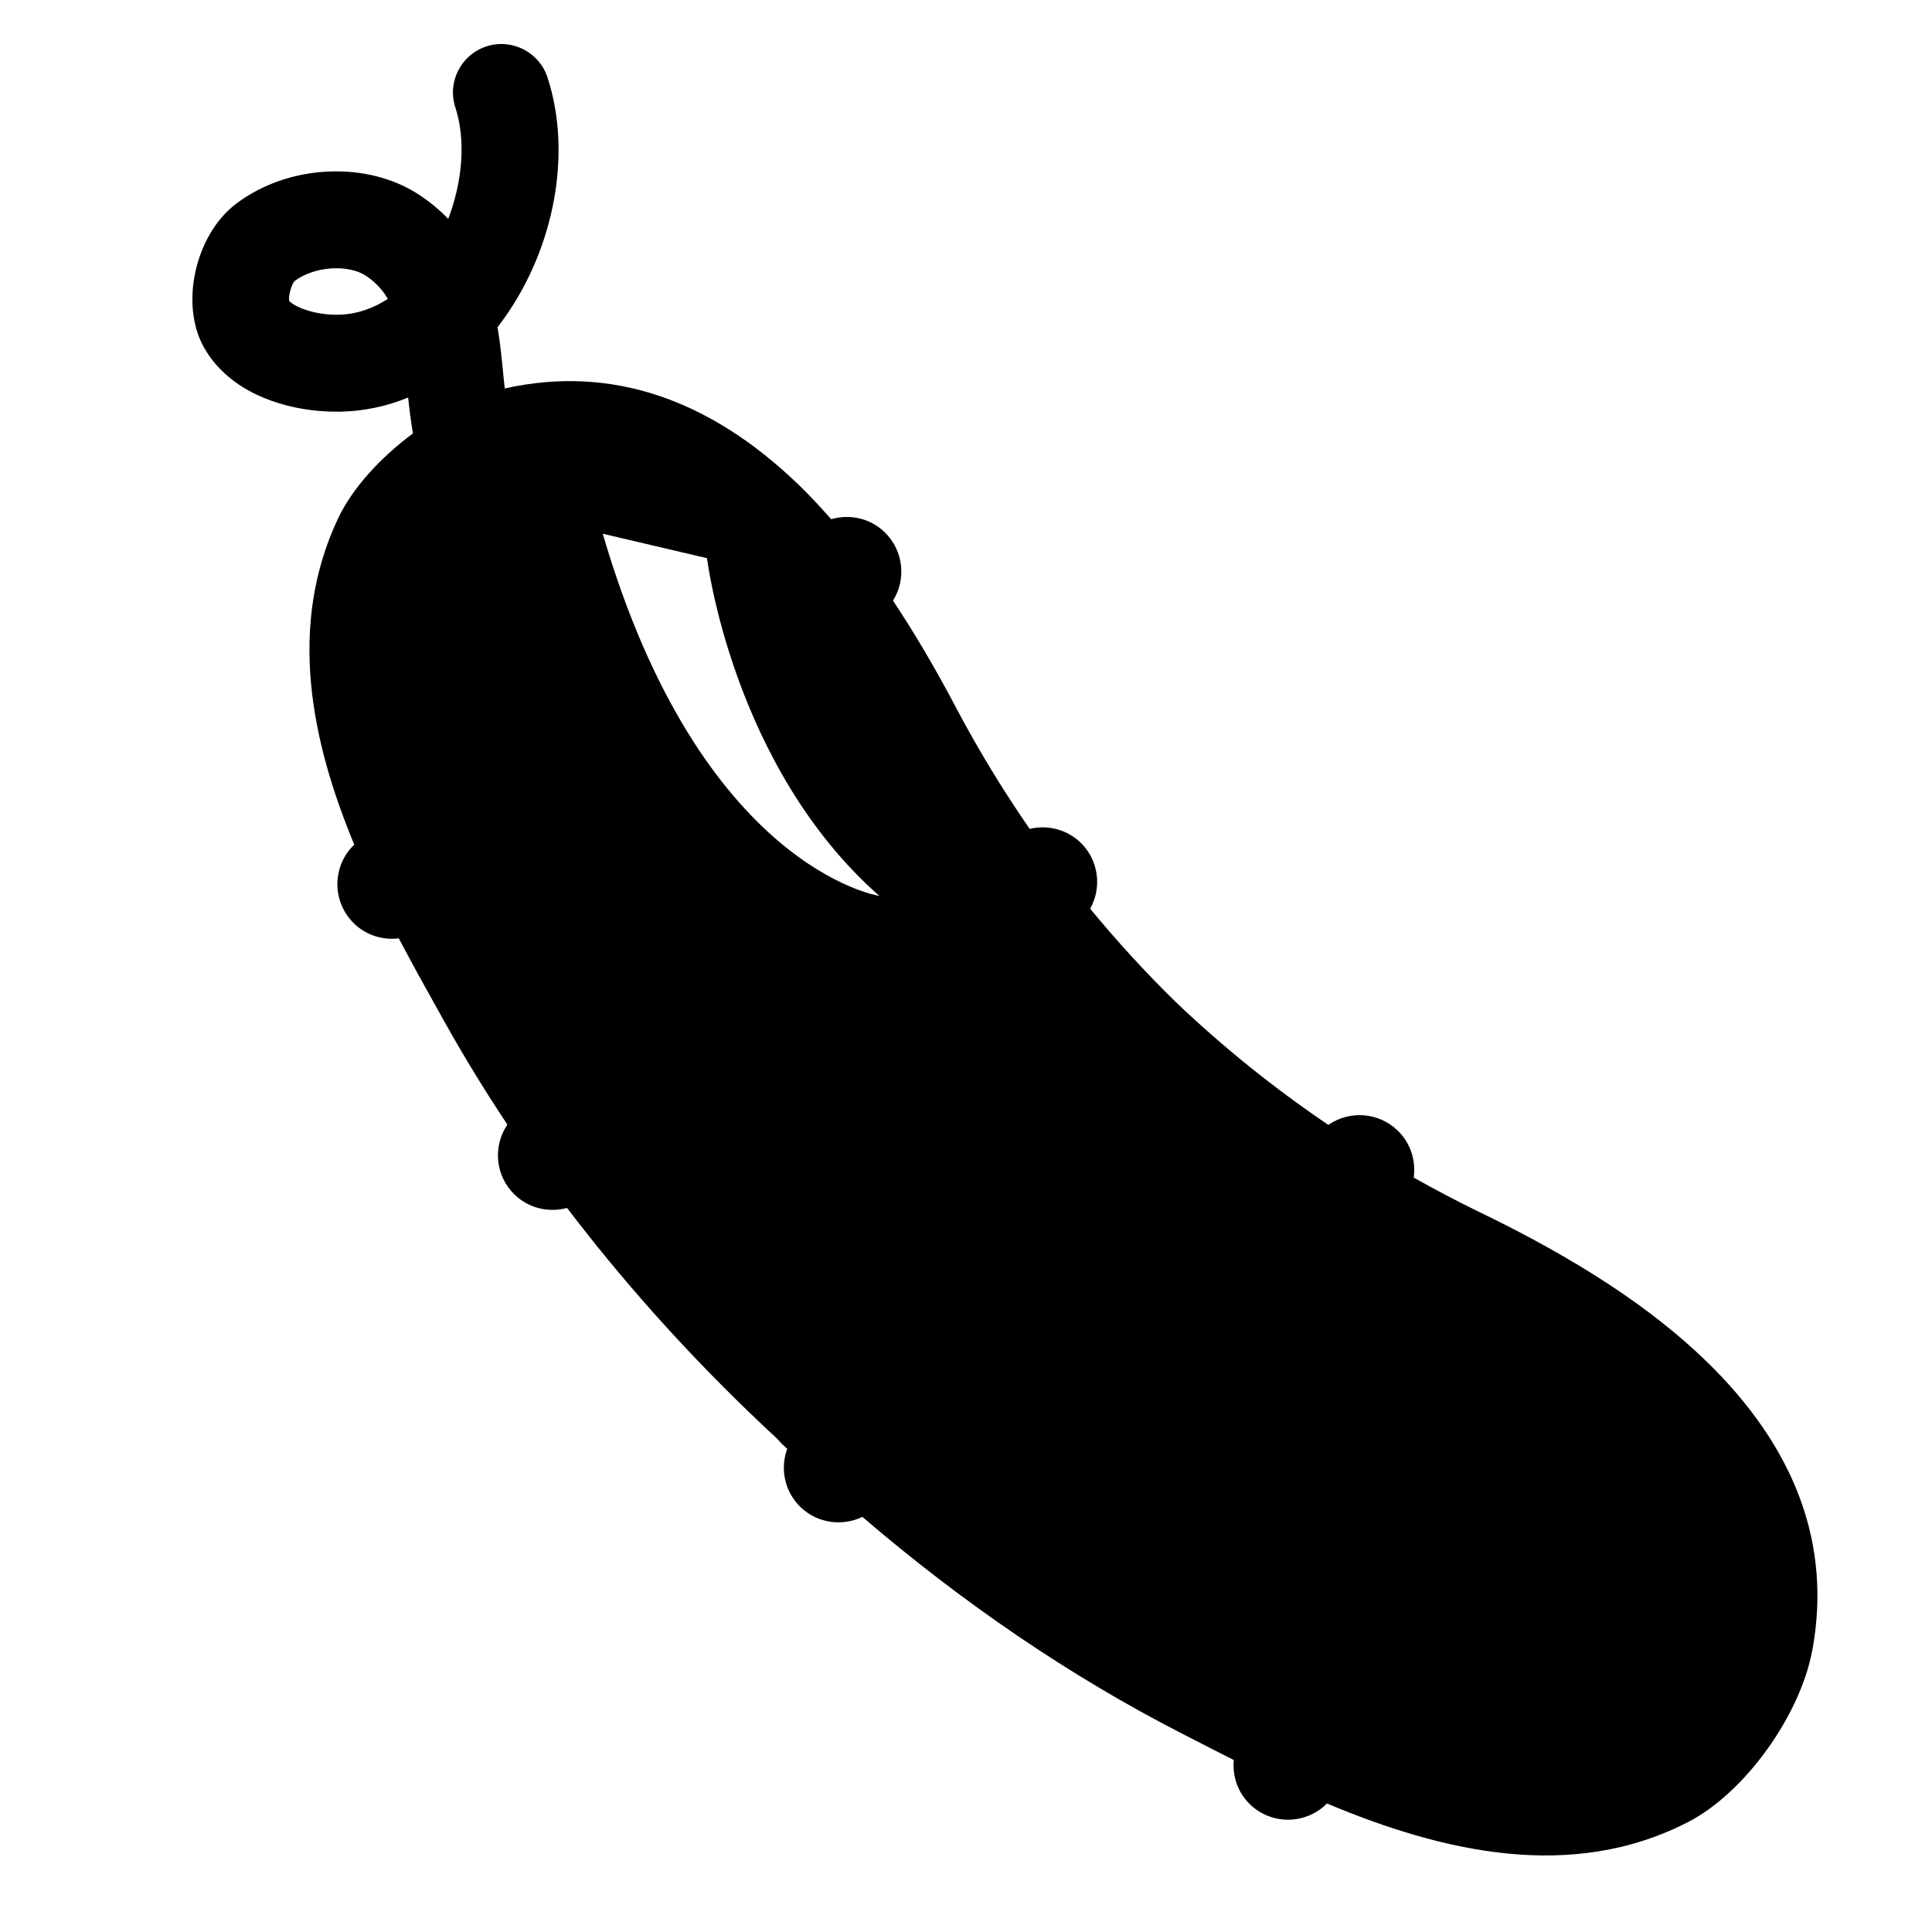 <?xml version="1.0" encoding="UTF-8"?>
<!-- Uploaded to: ICON Repo, www.svgrepo.com, Generator: ICON Repo Mixer Tools -->
<svg fill="#000000" width="800px" height="800px" version="1.1" viewBox="144 144 512 512" xmlns="http://www.w3.org/2000/svg">
 <path d="m624.3 581.24c5.113-27.816-4.422-53.629-28.344-76.727-14.465-13.98-34.137-26.875-60.121-39.418-5.836-2.832-11.559-5.863-17.184-9.027 0.613-4.449-0.789-9.109-4.262-12.469-5.078-4.898-12.785-5.356-18.367-1.492-14.367-9.73-27.902-20.598-40.414-32.547-8.02-7.828-15.578-16.102-22.703-24.742 3.141-5.617 2.297-12.832-2.543-17.516-3.707-3.57-8.828-4.758-13.492-3.641-7.16-10.363-13.742-21.18-19.668-32.426-5.473-10.395-10.977-19.688-16.547-28.059 3.562-5.699 2.797-13.297-2.227-18.152-3.891-3.754-9.32-4.84-14.16-3.426-2.828-3.215-5.668-6.277-8.559-9.07-23.914-23.094-50.059-31.727-77.676-25.641-0.086 0.02-0.18 0.066-0.266 0.082-0.109-1.098-0.23-2.176-0.344-3.309-0.398-4.121-0.828-8.504-1.566-12.949 0.594-0.777 1.184-1.566 1.758-2.371 13.469-18.93 17.977-43.988 11.477-63.828-2.203-6.731-9.461-10.414-16.207-8.211-6.734 2.207-10.414 9.461-8.207 16.203 2.797 8.516 1.93 19.496-1.895 29.492-2.141-2.223-4.602-4.293-7.453-6.207-13.809-9.262-34.742-8.34-48.684 2.152-10.949 8.23-15.078 26.828-8.516 38.27 1.355 2.363 2.996 4.438 4.875 6.242 8.266 7.984 20.828 10.82 31.074 10.645 6.277-0.109 12.359-1.387 18.086-3.754 0.316 3.141 0.734 6.332 1.266 9.523-8.645 6.418-16.031 14.473-19.824 22.5-13.41 28.41-7.227 58.781 4.293 86.508-0.133 0.121-0.277 0.211-0.402 0.336-5.578 5.777-5.414 14.977 0.352 20.551 3.281 3.164 7.648 4.414 11.84 3.91 3.738 7.125 7.547 13.957 11.125 20.34l1.145 2.051c5.098 9.105 10.602 18.105 16.504 26.957-3.883 5.754-3.238 13.594 1.918 18.57 3.82 3.691 9.117 4.816 13.898 3.527 14.254 18.723 30.258 36.773 48.027 53.93 1.496 1.441 2.996 2.875 4.289 4.09 1.484 1.465 3.18 2.805 4.481 4.367 0.504 0.5 1.031 0.945 1.547 1.441-1.918 5.234-0.734 11.324 3.523 15.441 4.504 4.344 11.074 5.164 16.398 2.606 26.691 22.887 54.914 42.113 84.262 57.203l2.074 1.062c3.875 2 7.93 4.074 12.082 6.16-0.387 4.238 1.02 8.574 4.301 11.754 5.727 5.531 14.809 5.394 20.402-0.227 30.527 12.82 64.758 20.879 95.73 4.902 14.949-7.699 29.703-28.164 32.902-45.609zm-390.67-353.83c-6.262 0.105-11.621-2.07-13.027-3.707-0.172-1.457 0.695-4.422 1.484-5.238 5.164-3.891 14.188-4.523 18.934-1.344 2.5 1.676 4.359 3.688 5.758 6.09-3.629 2.359-8.02 4.109-13.148 4.199zm70.105 58.035 27.633 6.481s6.711 55.191 45.664 89.5c0.004-0.008-47.312-7.07-73.297-95.98z"/>
</svg>